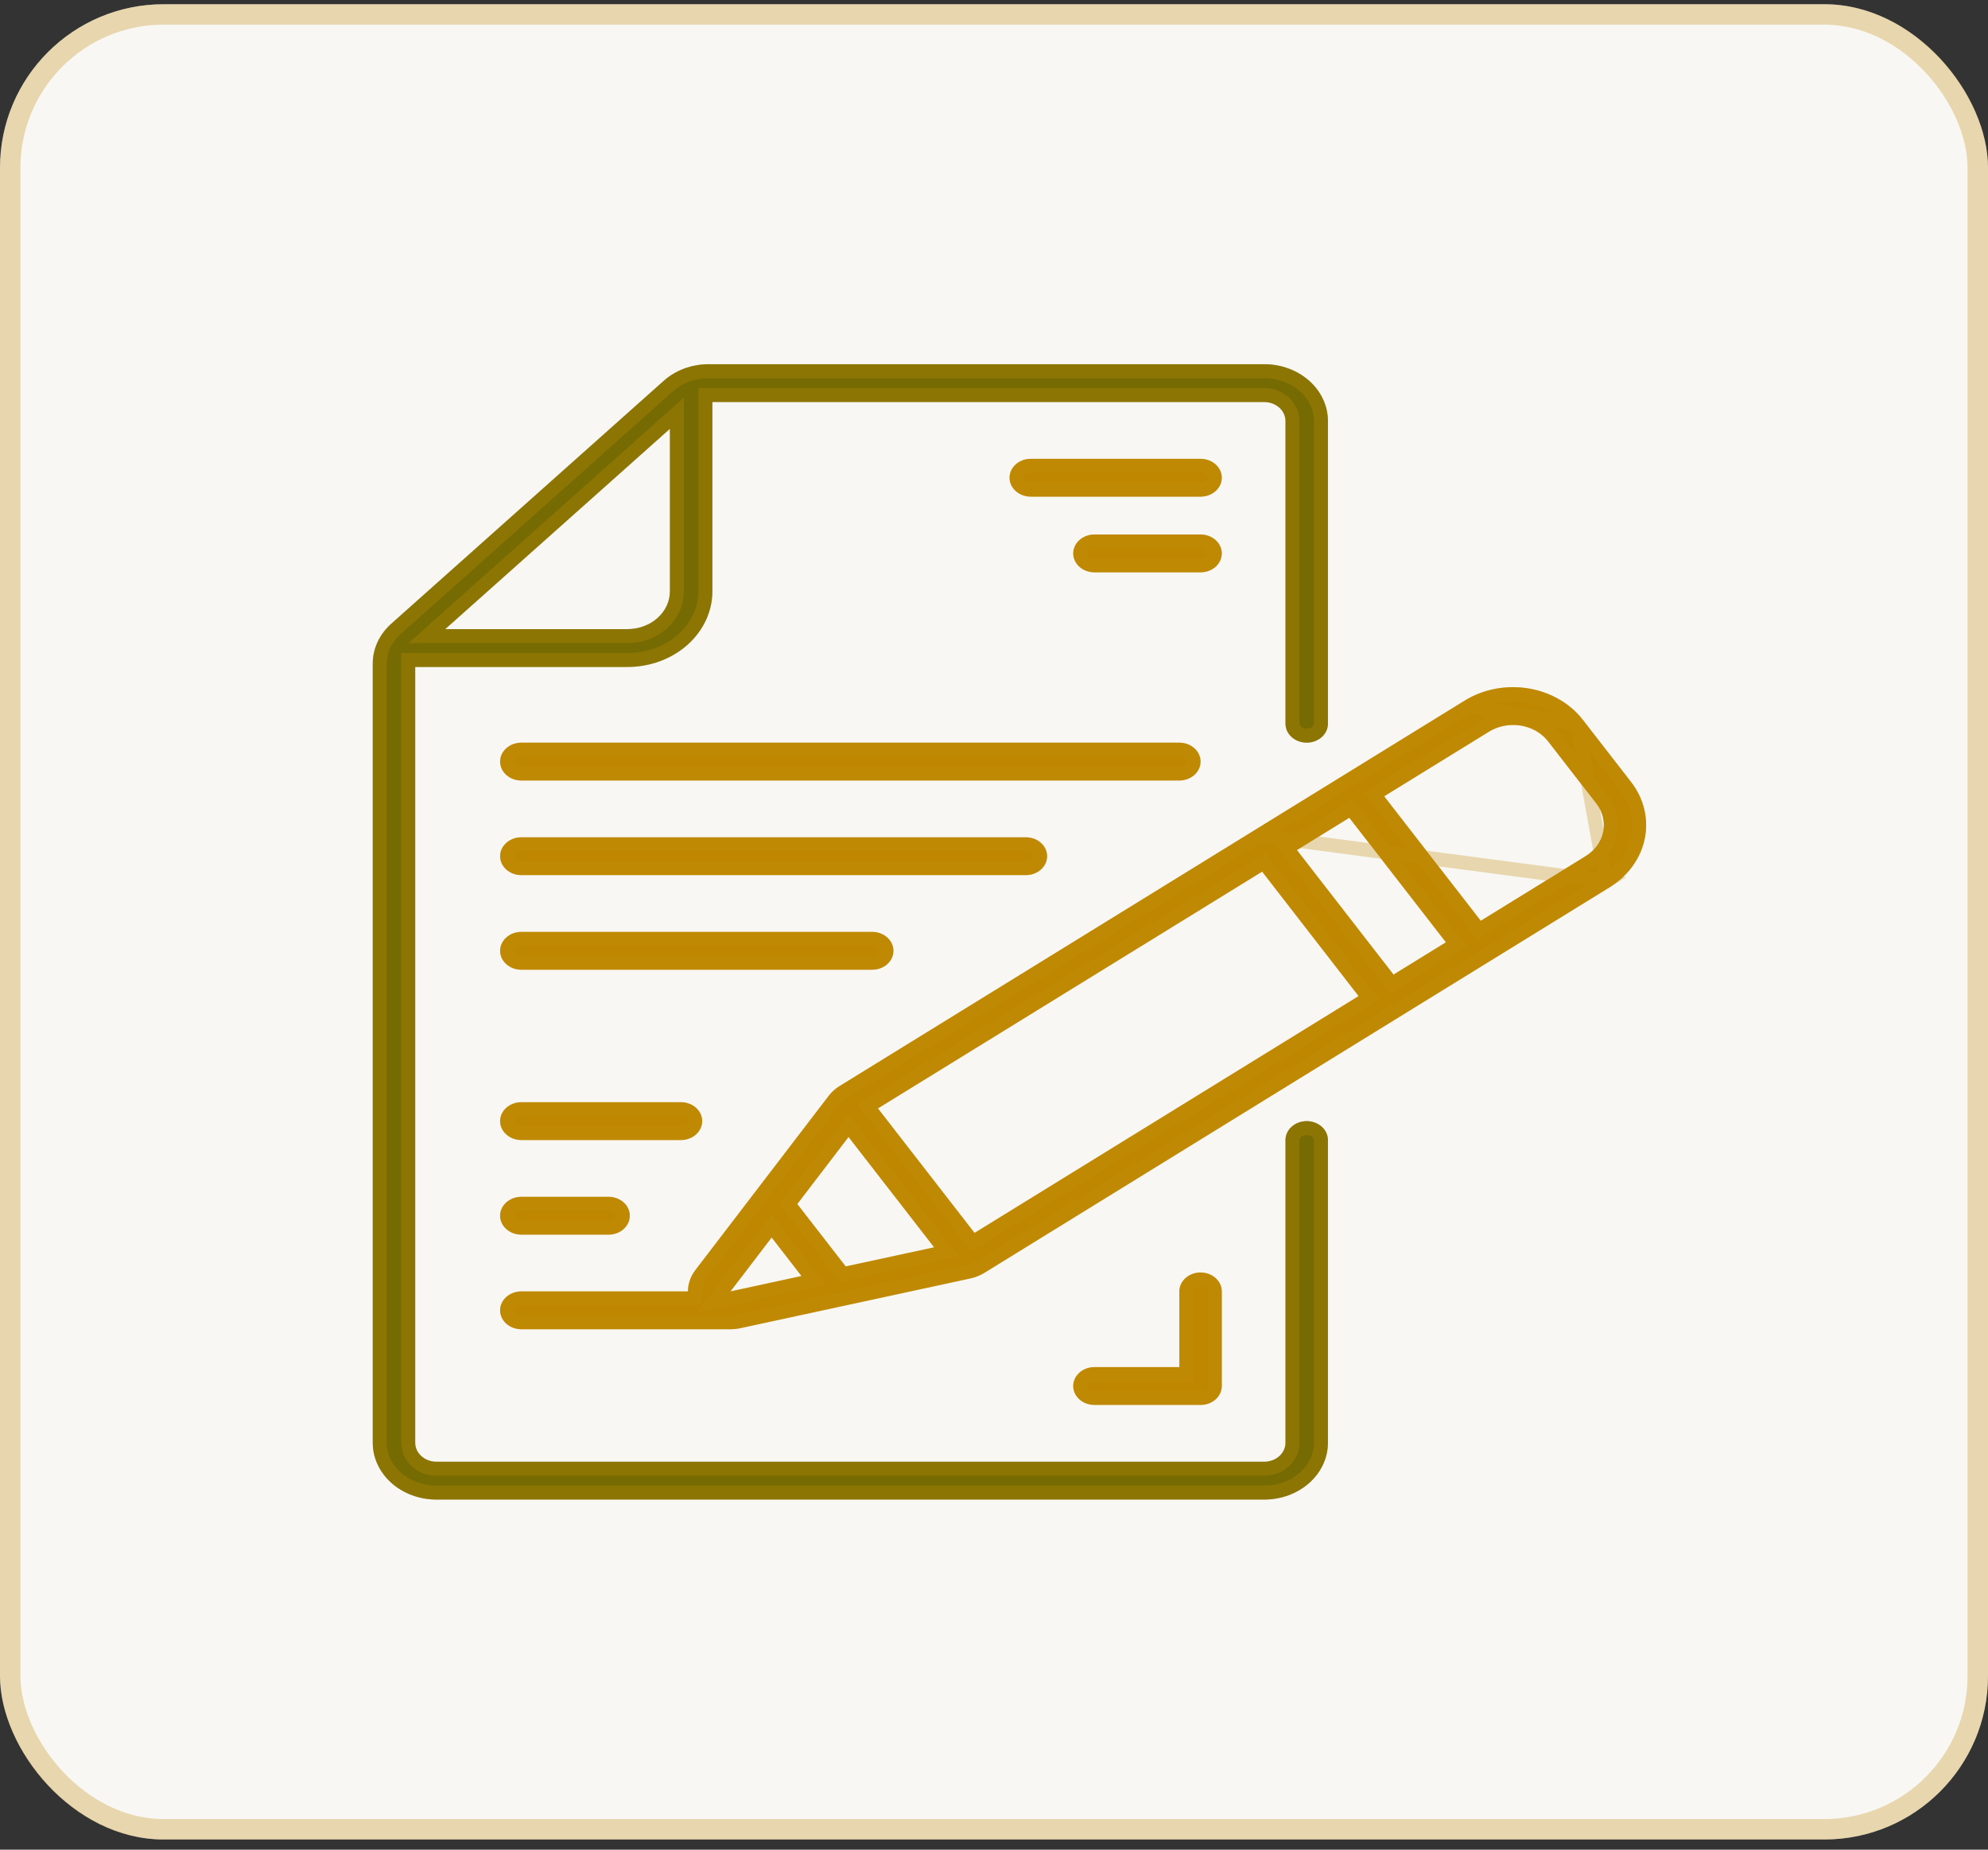 <svg xmlns="http://www.w3.org/2000/svg" width="86" height="80" viewBox="0 0 86 80" fill="none"><rect x="0" y="0" width="86" height="80" fill="#333333" stroke="none"/><rect y="0.183" width="86" height="79.376" rx="7.076" fill="#F8F7F4"></rect><rect x="0.442" y="0.625" width="85.115" height="78.492" rx="6.634" stroke="#C28C0A" stroke-opacity="0.3" stroke-width="0.884"></rect><path d="M18.88 64.858H54.691C55.422 64.858 56.122 64.599 56.639 64.139C57.155 63.678 57.446 63.054 57.446 62.403V49.308C57.446 49.091 57.349 48.883 57.177 48.729C57.004 48.576 56.771 48.489 56.527 48.489C56.284 48.489 56.05 48.576 55.878 48.729C55.706 48.883 55.609 49.091 55.609 49.308V62.403C55.609 62.62 55.512 62.828 55.34 62.981C55.168 63.135 54.934 63.221 54.691 63.221H18.88C18.636 63.221 18.403 63.135 18.231 62.981C18.058 62.828 17.962 62.62 17.962 62.403V28.847H27.144C28.118 28.847 29.052 28.502 29.741 27.888C30.43 27.274 30.817 26.442 30.817 25.574V17.389H54.691C54.934 17.389 55.168 17.476 55.34 17.629C55.512 17.782 55.609 17.991 55.609 18.208V31.303C55.609 31.52 55.706 31.728 55.878 31.881C56.05 32.035 56.284 32.121 56.527 32.121C56.771 32.121 57.004 32.035 57.177 31.881C57.349 31.728 57.446 31.52 57.446 31.303V18.208C57.446 17.557 57.155 16.932 56.639 16.472C56.122 16.011 55.422 15.752 54.691 15.752H30.66C30.298 15.752 29.939 15.815 29.605 15.938C29.27 16.062 28.967 16.243 28.711 16.472L16.932 26.971C16.676 27.198 16.472 27.469 16.334 27.767C16.195 28.065 16.124 28.385 16.125 28.707V62.403C16.125 63.054 16.416 63.678 16.932 64.139C17.449 64.599 18.149 64.858 18.88 64.858ZM28.98 18.547V25.574C28.98 26.008 28.787 26.424 28.443 26.731C28.098 27.038 27.631 27.21 27.144 27.21H19.26L28.98 18.547Z" fill="#766B02"></path><path d="M17.962 28.545H17.66V28.847V62.403C17.66 62.712 17.798 63 18.03 63.207C18.26 63.413 18.567 63.523 18.88 63.523H54.691C55.004 63.523 55.31 63.413 55.541 63.207C55.773 63 55.911 62.712 55.911 62.403V49.308C55.911 49.183 55.967 49.055 56.079 48.955C56.193 48.854 56.353 48.792 56.527 48.792C56.701 48.792 56.862 48.854 56.975 48.955C57.088 49.055 57.143 49.183 57.143 49.308V62.403C57.143 62.962 56.895 63.506 56.438 63.913C55.98 64.322 55.352 64.556 54.691 64.556H18.88C18.219 64.556 17.591 64.322 17.133 63.913C16.676 63.506 16.427 62.962 16.427 62.403L16.427 28.707L16.427 28.706C16.427 28.429 16.487 28.153 16.608 27.894C16.728 27.635 16.906 27.398 17.133 27.197L17.134 27.196L28.913 16.697L28.913 16.697C29.139 16.494 29.409 16.332 29.709 16.222C30.01 16.111 30.332 16.054 30.659 16.055H30.66H54.691C55.352 16.055 55.98 16.289 56.438 16.697C56.895 17.104 57.143 17.649 57.143 18.208V31.303C57.143 31.427 57.088 31.555 56.975 31.656C56.862 31.757 56.701 31.819 56.527 31.819C56.353 31.819 56.193 31.757 56.079 31.656C55.967 31.555 55.911 31.427 55.911 31.303V18.208C55.911 17.899 55.773 17.61 55.541 17.403C55.31 17.198 55.004 17.087 54.691 17.087H30.817H30.515V17.389V25.574C30.515 26.35 30.169 27.102 29.54 27.663C28.91 28.224 28.049 28.545 27.144 28.545H17.962ZM29.283 18.547V17.872L28.779 18.321L19.059 26.985L18.467 27.513H19.26H27.144C27.701 27.513 28.241 27.316 28.644 26.957C29.048 26.596 29.283 26.1 29.283 25.574V18.547Z" stroke="#C28C0A" stroke-opacity="0.3" stroke-width="0.604"></path><path d="M21.634 32.94C21.634 33.157 21.731 33.365 21.904 33.518C22.076 33.672 22.309 33.758 22.553 33.758H51.018C51.261 33.758 51.495 33.672 51.667 33.518C51.839 33.365 51.936 33.157 51.936 32.94C51.936 32.722 51.839 32.514 51.667 32.361C51.495 32.207 51.261 32.121 51.018 32.121H22.553C22.309 32.121 22.076 32.207 21.904 32.361C21.731 32.514 21.634 32.722 21.634 32.94ZM22.553 37.85H44.379C44.623 37.85 44.856 37.764 45.028 37.61C45.2 37.457 45.297 37.249 45.297 37.032C45.297 36.815 45.2 36.606 45.028 36.453C44.856 36.3 44.623 36.213 44.379 36.213H22.553C22.309 36.213 22.076 36.3 21.904 36.453C21.731 36.606 21.634 36.815 21.634 37.032C21.634 37.249 21.731 37.457 21.904 37.61C22.076 37.764 22.309 37.85 22.553 37.85ZM22.553 41.942H37.731C37.975 41.942 38.208 41.856 38.38 41.703C38.553 41.549 38.649 41.341 38.649 41.124C38.649 40.907 38.553 40.699 38.38 40.545C38.208 40.392 37.975 40.305 37.731 40.305H22.553C22.309 40.305 22.076 40.392 21.904 40.545C21.731 40.699 21.634 40.907 21.634 41.124C21.634 41.341 21.731 41.549 21.904 41.703C22.076 41.856 22.309 41.942 22.553 41.942ZM22.553 49.308H29.458C29.701 49.308 29.935 49.222 30.107 49.068C30.279 48.915 30.376 48.707 30.376 48.49C30.376 48.273 30.279 48.064 30.107 47.911C29.935 47.757 29.701 47.671 29.458 47.671H22.553C22.309 47.671 22.076 47.757 21.904 47.911C21.731 48.064 21.634 48.273 21.634 48.49C21.634 48.707 21.731 48.915 21.904 49.068C22.076 49.222 22.309 49.308 22.553 49.308ZM22.553 53.4H26.327C26.57 53.4 26.804 53.314 26.976 53.16C27.148 53.007 27.245 52.799 27.245 52.582C27.245 52.365 27.148 52.157 26.976 52.003C26.804 51.85 26.57 51.763 26.327 51.763H22.553C22.309 51.763 22.076 51.85 21.904 52.003C21.731 52.157 21.634 52.365 21.634 52.582C21.634 52.799 21.731 53.007 21.904 53.16C22.076 53.314 22.309 53.4 22.553 53.4Z" fill="url(#paint0_linear_321_678)"></path><path d="M22.105 33.293C21.992 33.192 21.937 33.065 21.937 32.94C21.937 32.815 21.992 32.687 22.105 32.586C22.218 32.485 22.379 32.423 22.553 32.423H51.018C51.192 32.423 51.352 32.485 51.466 32.586C51.578 32.687 51.634 32.815 51.634 32.94C51.634 33.065 51.578 33.192 51.466 33.293C51.352 33.394 51.192 33.456 51.018 33.456H22.553C22.379 33.456 22.218 33.394 22.105 33.293ZM44.379 37.548H22.553C22.379 37.548 22.218 37.486 22.105 37.385C21.992 37.285 21.937 37.157 21.937 37.032C21.937 36.907 21.992 36.779 22.105 36.678C22.218 36.577 22.379 36.515 22.553 36.515H44.379C44.553 36.515 44.714 36.577 44.827 36.678C44.94 36.779 44.995 36.907 44.995 37.032C44.995 37.157 44.94 37.285 44.827 37.385C44.714 37.486 44.553 37.548 44.379 37.548ZM37.731 41.64H22.553C22.379 41.64 22.218 41.578 22.105 41.477C21.992 41.377 21.937 41.249 21.937 41.124C21.937 40.999 21.992 40.871 22.105 40.771C22.218 40.669 22.379 40.608 22.553 40.608H37.731C37.905 40.608 38.066 40.669 38.179 40.771C38.292 40.871 38.347 40.999 38.347 41.124C38.347 41.249 38.292 41.377 38.179 41.477C38.066 41.578 37.905 41.64 37.731 41.64ZM29.458 49.006H22.553C22.379 49.006 22.218 48.944 22.105 48.843C21.992 48.742 21.937 48.615 21.937 48.49C21.937 48.365 21.992 48.237 22.105 48.136C22.218 48.035 22.379 47.973 22.553 47.973H29.458C29.632 47.973 29.793 48.035 29.906 48.136C30.018 48.237 30.074 48.365 30.074 48.49C30.074 48.615 30.018 48.742 29.906 48.843C29.793 48.944 29.632 49.006 29.458 49.006ZM26.327 53.098H22.553C22.379 53.098 22.218 53.036 22.105 52.935C21.992 52.835 21.937 52.707 21.937 52.582C21.937 52.457 21.992 52.329 22.105 52.229C22.218 52.127 22.379 52.066 22.553 52.066H26.327C26.501 52.066 26.661 52.127 26.775 52.229C26.887 52.329 26.943 52.457 26.943 52.582C26.943 52.707 26.887 52.835 26.775 52.935C26.661 53.036 26.501 53.098 26.327 53.098Z" stroke="#C28C0A" stroke-opacity="0.3" stroke-width="0.604"></path><path d="M54.305 35.885L36.321 46.972C36.135 47.087 35.975 47.231 35.848 47.397L30.082 54.931C29.873 55.203 29.761 55.525 29.761 55.855H22.553C22.309 55.855 22.076 55.941 21.904 56.094C21.731 56.248 21.634 56.456 21.634 56.673C21.634 56.89 21.731 57.098 21.904 57.252C22.076 57.405 22.309 57.491 22.553 57.491H31.593C31.741 57.491 31.887 57.476 32.032 57.444L41.973 55.295C42.194 55.248 42.402 55.164 42.588 55.049L60.567 43.964L64.343 41.637L69.629 38.379C70.43 37.884 70.977 37.127 71.152 36.273C71.327 35.419 71.114 34.539 70.561 33.824L68.472 31.131C67.918 30.417 67.068 29.929 66.11 29.773C65.151 29.617 64.163 29.807 63.362 30.301L58.075 33.56L54.305 35.885ZM58.37 35.369L62.549 40.755L60.283 42.152L56.105 36.767L58.37 35.369ZM58.772 43.082L42.158 53.325L37.979 47.94L54.599 37.699L58.772 43.082ZM36.707 49.176L40.41 53.948L36.584 54.774L34.49 52.076L36.707 49.176ZM33.381 53.523L34.673 55.189L31.599 55.855L33.381 53.523ZM64.412 31.646C64.611 31.524 64.834 31.438 65.07 31.392C65.306 31.347 65.549 31.344 65.786 31.382C66.024 31.421 66.25 31.501 66.453 31.617C66.656 31.734 66.83 31.885 66.968 32.062L69.056 34.755C69.333 35.112 69.439 35.552 69.352 35.979C69.264 36.406 68.99 36.784 68.59 37.031L64.057 39.825L59.878 34.44L64.412 31.646ZM51.018 55.855V59.128H47.345C47.101 59.128 46.868 59.215 46.696 59.368C46.523 59.521 46.427 59.73 46.427 59.947C46.427 60.164 46.523 60.372 46.696 60.525C46.868 60.679 47.101 60.765 47.345 60.765H51.936C52.18 60.765 52.413 60.679 52.585 60.525C52.758 60.372 52.854 60.164 52.854 59.947V55.855C52.854 55.638 52.758 55.429 52.585 55.276C52.413 55.122 52.18 55.036 51.936 55.036C51.693 55.036 51.459 55.122 51.287 55.276C51.115 55.429 51.018 55.638 51.018 55.855ZM51.936 19.844H44.59C44.347 19.844 44.113 19.93 43.941 20.084C43.769 20.237 43.672 20.445 43.672 20.662C43.672 20.879 43.769 21.087 43.941 21.241C44.113 21.394 44.347 21.481 44.59 21.481H51.936C52.18 21.481 52.413 21.394 52.585 21.241C52.758 21.087 52.854 20.879 52.854 20.662C52.854 20.445 52.758 20.237 52.585 20.084C52.413 19.93 52.18 19.844 51.936 19.844ZM51.936 23.117H47.345C47.101 23.117 46.868 23.204 46.696 23.357C46.523 23.511 46.427 23.719 46.427 23.936C46.427 24.153 46.523 24.361 46.696 24.515C46.868 24.668 47.101 24.754 47.345 24.754H51.936C52.18 24.754 52.413 24.668 52.585 24.515C52.758 24.361 52.854 24.153 52.854 23.936C52.854 23.719 52.758 23.511 52.585 23.357C52.413 23.204 52.18 23.117 51.936 23.117Z" fill="url(#paint1_linear_321_678)"></path><path d="M54.464 36.142L54.464 36.142L36.479 47.229C36.479 47.229 36.479 47.229 36.479 47.229C36.324 47.325 36.192 47.445 36.088 47.58L36.088 47.581L30.322 55.115L30.322 55.115C30.152 55.337 30.063 55.595 30.063 55.855L30.063 56.157H29.761H22.553C22.379 56.157 22.218 56.219 22.105 56.32C21.992 56.42 21.937 56.548 21.937 56.673C21.937 56.798 21.992 56.926 22.105 57.026C22.218 57.127 22.379 57.189 22.553 57.189H31.593C31.719 57.189 31.844 57.176 31.968 57.149L31.969 57.148L41.909 54.999L41.911 54.999C42.097 54.96 42.273 54.888 42.429 54.792L42.429 54.792L60.409 43.707L60.567 43.964L60.409 43.707L64.185 41.38L64.343 41.637L64.185 41.38L69.471 38.122L54.464 36.142ZM54.464 36.142L58.234 33.817L58.234 33.817L63.52 30.558L54.464 36.142ZM68.233 31.317L68.233 31.317C67.729 30.668 66.95 30.216 66.061 30.071C65.172 29.927 64.257 30.104 63.52 30.558L68.233 31.317ZM68.233 31.317L70.322 34.009C70.824 34.657 71.012 35.449 70.856 36.212C70.699 36.978 70.206 37.667 69.471 38.121L68.233 31.317ZM58.609 35.184L58.442 34.97L58.211 35.112L55.946 36.51L55.66 36.687L55.866 36.952L60.044 42.338L60.21 42.552L60.441 42.41L62.708 41.012L62.994 40.835L62.788 40.569L58.609 35.184ZM58.931 43.339L59.217 43.163L59.011 42.897L54.838 37.513L54.672 37.299L54.44 37.441L37.821 47.683L37.534 47.86L37.74 48.126L41.919 53.51L42.086 53.724L42.316 53.582L58.931 43.339ZM36.946 48.991L36.706 48.681L36.467 48.993L34.25 51.892L34.108 52.077L34.251 52.261L36.346 54.959L36.462 55.11L36.648 55.07L40.473 54.243L40.943 54.142L40.648 53.762L36.946 48.991ZM33.62 53.338L33.38 53.027L33.141 53.339L31.359 55.671L30.86 56.324L31.663 56.15L34.737 55.484L35.206 55.383L34.912 55.004L33.62 53.338ZM69.295 34.57L69.295 34.569L67.206 31.877C67.206 31.877 67.206 31.877 67.206 31.877C67.044 31.668 66.839 31.491 66.603 31.355C66.368 31.22 66.107 31.128 65.835 31.084C65.563 31.04 65.283 31.044 65.013 31.096C64.742 31.148 64.484 31.247 64.254 31.389C64.254 31.389 64.254 31.389 64.254 31.389L59.719 34.182L59.433 34.359L59.639 34.625L63.818 40.01L63.984 40.224L64.215 40.082L68.749 37.288L68.749 37.288C69.214 37.001 69.542 36.555 69.648 36.039C69.754 35.523 69.624 34.993 69.295 34.57ZM51.018 59.43H51.32V59.128V55.855C51.32 55.73 51.375 55.602 51.488 55.501C51.601 55.4 51.762 55.338 51.936 55.338C52.11 55.338 52.271 55.4 52.384 55.501C52.497 55.602 52.552 55.73 52.552 55.855V59.947C52.552 60.072 52.497 60.2 52.384 60.3C52.271 60.401 52.11 60.463 51.936 60.463H47.345C47.171 60.463 47.01 60.401 46.897 60.3C46.784 60.2 46.729 60.072 46.729 59.947C46.729 59.822 46.784 59.694 46.897 59.594C47.01 59.492 47.171 59.43 47.345 59.43H51.018ZM44.59 20.146H51.936C52.11 20.146 52.271 20.208 52.384 20.309C52.497 20.409 52.552 20.537 52.552 20.662C52.552 20.787 52.497 20.915 52.384 21.015C52.271 21.116 52.11 21.178 51.936 21.178H44.59C44.416 21.178 44.256 21.116 44.142 21.015C44.03 20.915 43.974 20.787 43.974 20.662C43.974 20.537 44.03 20.409 44.142 20.309C44.256 20.208 44.416 20.146 44.59 20.146ZM47.345 23.42H51.936C52.11 23.42 52.271 23.482 52.384 23.583C52.497 23.683 52.552 23.811 52.552 23.936C52.552 24.061 52.497 24.189 52.384 24.289C52.271 24.39 52.11 24.452 51.936 24.452H47.345C47.171 24.452 47.01 24.39 46.897 24.289C46.784 24.189 46.729 24.061 46.729 23.936C46.729 23.811 46.784 23.683 46.897 23.583C47.01 23.482 47.171 23.42 47.345 23.42Z" stroke="#C28C0A" stroke-opacity="0.3" stroke-width="0.604"></path><defs><linearGradient id="paint0_linear_321_678" x1="21.634" y1="42.761" x2="51.936" y2="42.761" gradientUnits="userSpaceOnUse"><stop offset="1" stop-color="#BF8700"></stop></linearGradient><linearGradient id="paint1_linear_321_678" x1="21.634" y1="40.304" x2="71.212" y2="40.304" gradientUnits="userSpaceOnUse"><stop offset="1" stop-color="#BF8700"></stop></linearGradient></defs></svg>
